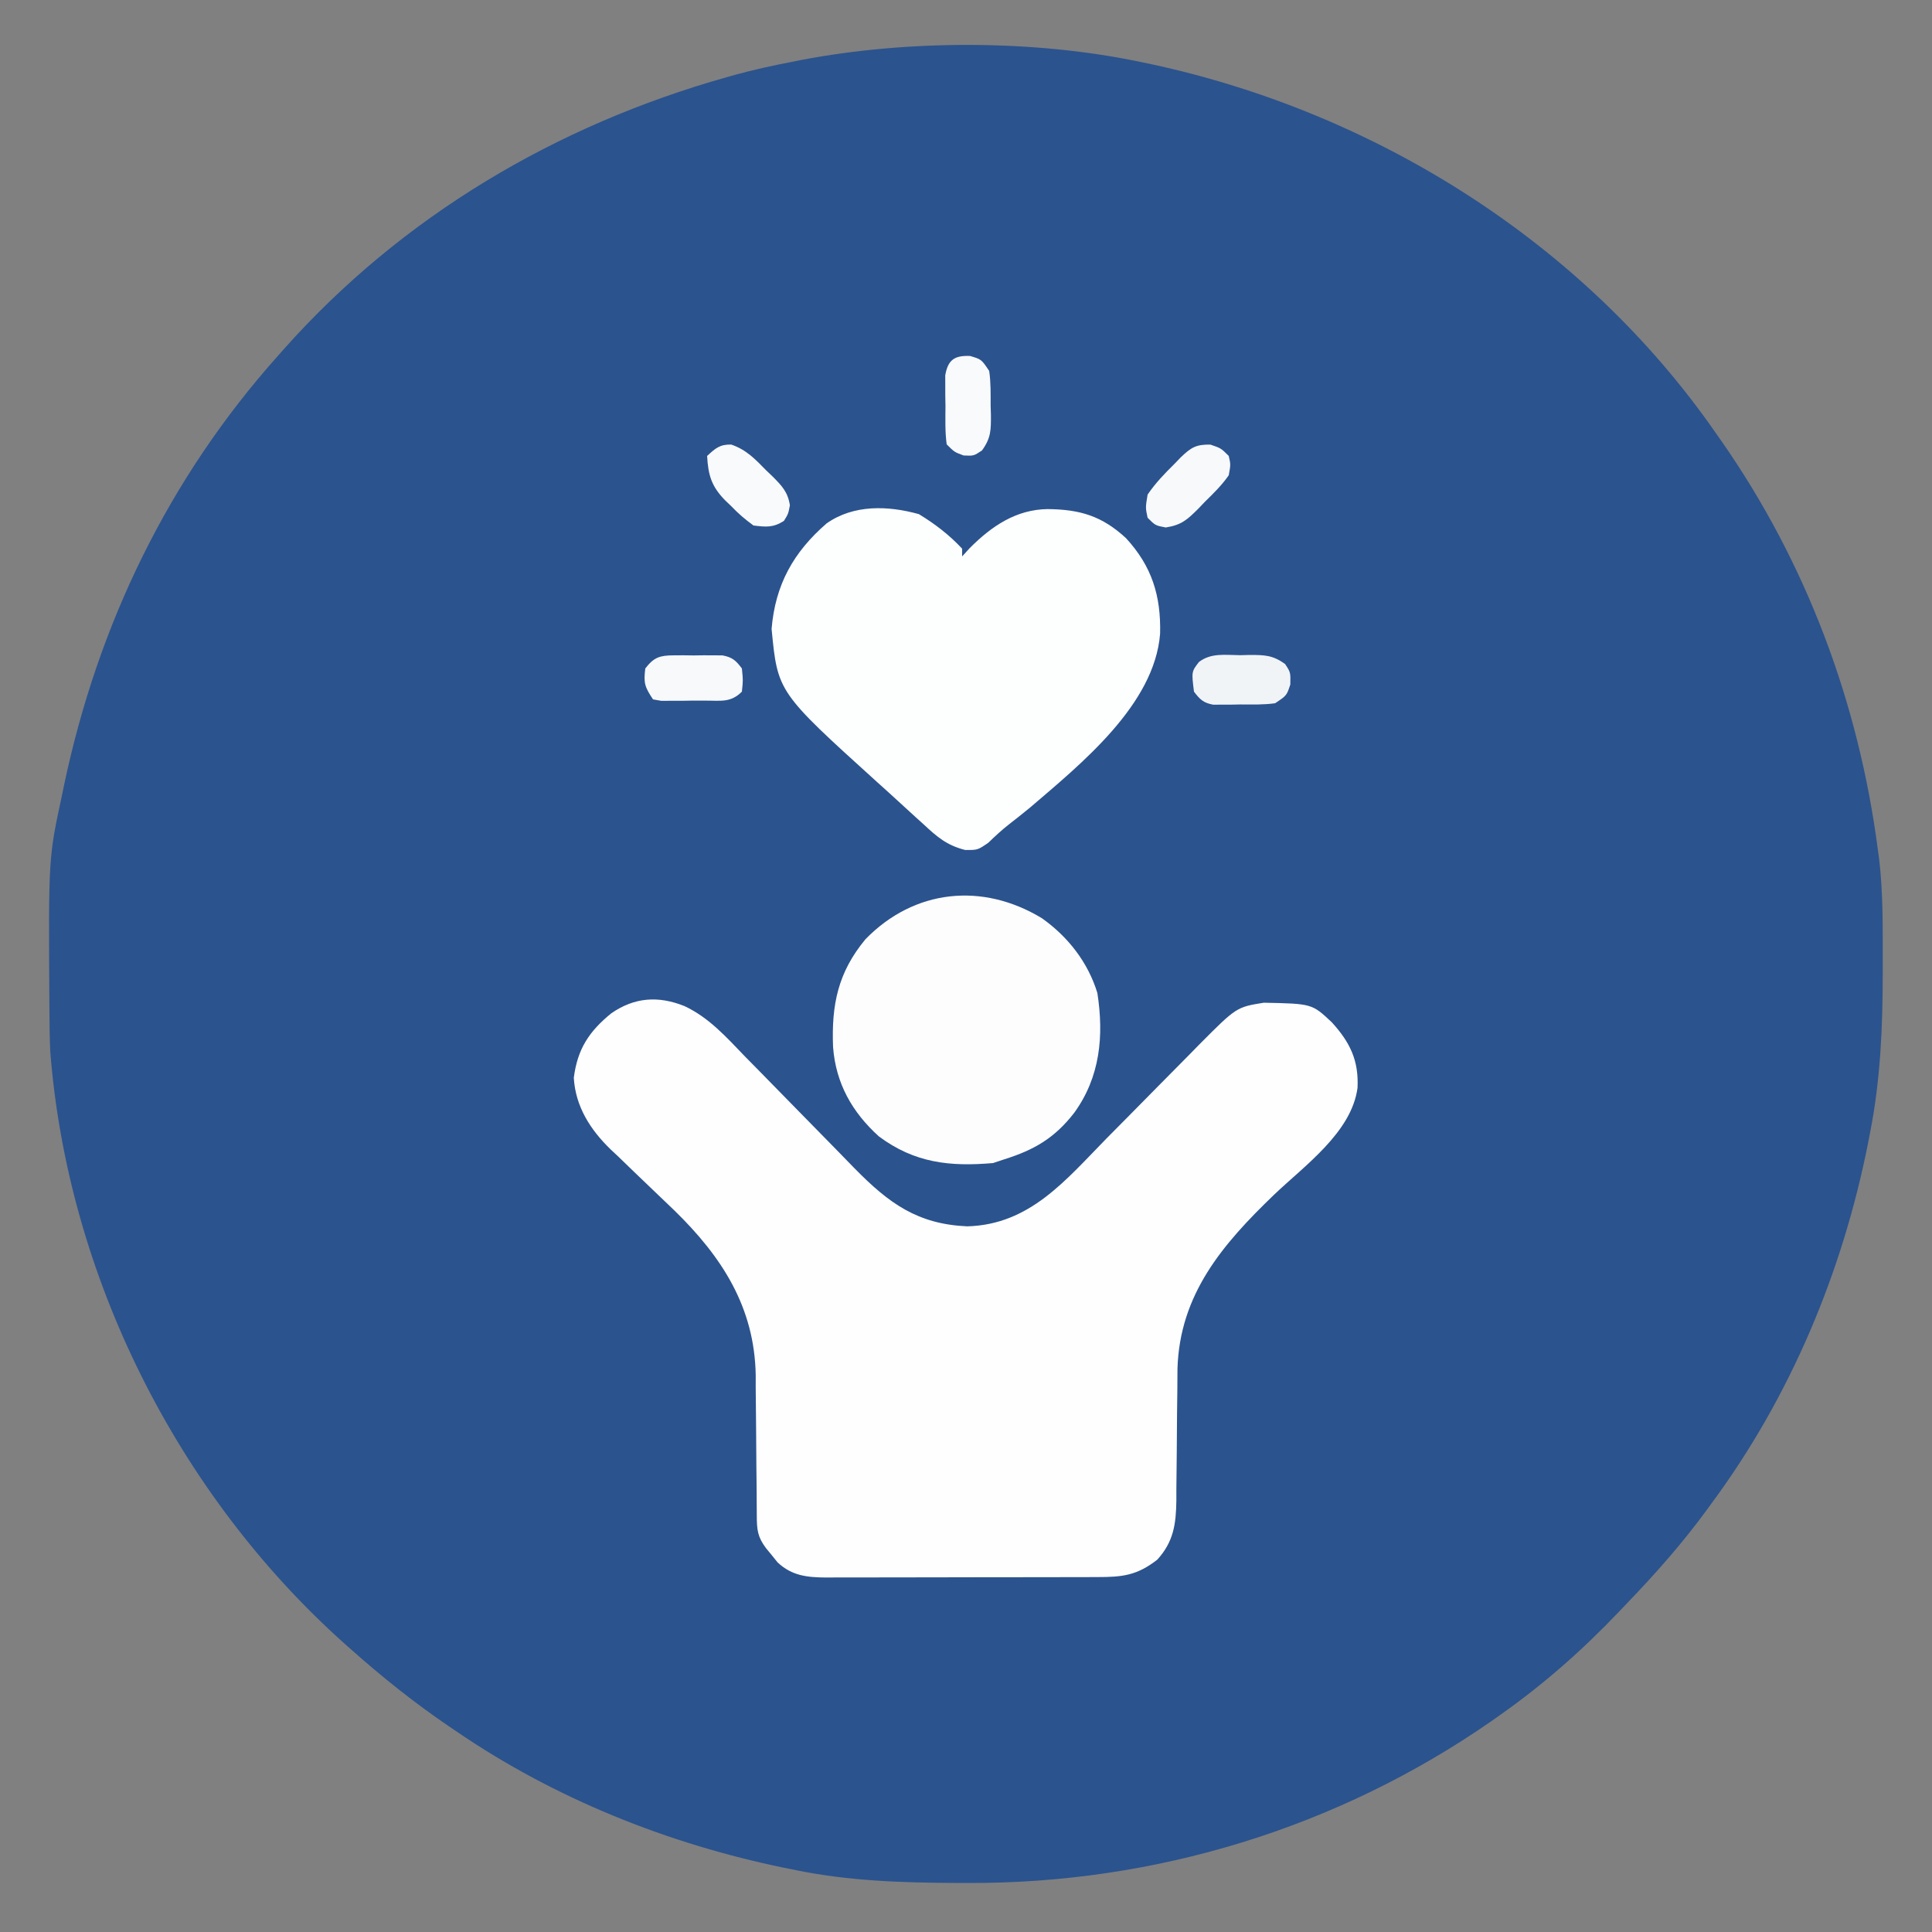 <svg xmlns="http://www.w3.org/2000/svg" width="500" height="500"><rect width="100%" height="100%" fill="#808080" stroke="none"/><path d="M0 0 C0.956 0.199 1.912 0.397 2.897 0.602 C61.056 13.119 114.867 46.841 149 96 C149.461 96.654 149.923 97.309 150.398 97.983 C172.458 129.554 186.053 165.87 191 204 C191.094 204.677 191.189 205.355 191.286 206.053 C192.375 215.052 192.244 224.137 192.25 233.188 C192.251 234.08 192.251 234.972 192.252 235.892 C192.235 249.795 191.682 263.32 189 277 C188.823 277.918 188.646 278.837 188.464 279.783 C181.824 313.297 168.34 345.477 148 373 C147.584 373.572 147.168 374.143 146.739 374.732 C140.415 383.39 133.427 391.278 126 399 C125.399 399.633 124.798 400.267 124.179 400.919 C114.535 411.054 104.449 419.953 93 428 C92.329 428.472 91.658 428.945 90.967 429.432 C51.115 457.116 3.814 471.515 -44.562 471.312 C-45.488 471.31 -46.414 471.308 -47.368 471.306 C-61.432 471.253 -75.177 470.816 -89 468 C-89.991 467.801 -90.983 467.603 -92.004 467.398 C-122.266 461.14 -151.434 449.492 -177 432 C-177.897 431.394 -177.897 431.394 -178.812 430.775 C-187.691 424.741 -195.973 418.121 -204 411 C-204.834 410.261 -204.834 410.261 -205.685 409.506 C-249.118 370.76 -277.517 314.13 -282 256 C-282.143 252.723 -282.186 249.451 -282.203 246.172 C-282.21 245.269 -282.217 244.366 -282.225 243.435 C-282.451 206.038 -282.451 206.038 -279 190 C-278.694 188.525 -278.694 188.525 -278.382 187.02 C-269.594 145.468 -251.354 107.741 -223 76 C-222.521 75.459 -222.041 74.918 -221.547 74.36 C-191 40.017 -151.119 16.428 -107 4 C-106.261 3.791 -105.522 3.583 -104.761 3.368 C-99.878 2.027 -94.973 0.949 -90 0 C-88.883 -0.224 -88.883 -0.224 -87.743 -0.453 C-60.19 -5.743 -27.469 -5.767 0 0 Z " fill="#2B538E" transform="translate(295,16)"></path><path d="M0 0 C6.407 2.995 10.915 8.107 15.758 13.129 C16.778 14.166 17.8 15.202 18.823 16.237 C21.499 18.949 24.161 21.674 26.818 24.403 C31.071 28.77 35.338 33.122 39.618 37.461 C41.098 38.968 42.568 40.485 44.038 42.003 C52.941 51.066 60.333 56.441 73.192 57.008 C89.44 56.581 98.698 45 109.36 34.144 C111.118 32.369 112.876 30.593 114.635 28.818 C117.364 26.059 120.09 23.297 122.811 20.53 C125.466 17.832 128.131 15.144 130.797 12.457 C132.008 11.218 132.008 11.218 133.244 9.954 C142.873 0.282 142.873 0.282 149.942 -0.864 C162.424 -0.615 162.424 -0.615 167.563 4.215 C172.267 9.393 174.544 14.069 174.209 21.155 C172.666 32.739 160.433 41.324 152.523 48.907 C139.286 61.644 128.178 74.589 127.608 93.874 C127.587 95.776 127.575 97.679 127.571 99.582 C127.545 101.667 127.52 103.752 127.494 105.838 C127.466 109.09 127.442 112.342 127.423 115.594 C127.401 118.757 127.362 121.919 127.321 125.082 C127.32 126.051 127.32 127.02 127.32 128.018 C127.232 134.037 126.611 138.637 122.379 143.277 C117.13 147.365 113.366 147.782 106.907 147.778 C105.689 147.783 105.689 147.783 104.447 147.788 C101.76 147.798 99.074 147.799 96.387 147.801 C94.52 147.804 92.653 147.807 90.786 147.811 C86.87 147.817 82.955 147.818 79.039 147.818 C74.023 147.818 69.007 147.831 63.991 147.849 C60.134 147.86 56.277 147.862 52.42 147.861 C50.571 147.862 48.722 147.867 46.873 147.875 C44.285 147.884 41.698 147.882 39.11 147.875 C38.347 147.881 37.585 147.887 36.799 147.893 C31.799 147.863 27.848 147.479 24.114 143.976 C23.624 143.368 23.134 142.759 22.629 142.133 C22.129 141.524 21.629 140.916 21.114 140.289 C18.955 137.393 18.752 135.566 18.737 132.006 C18.73 131.044 18.723 130.082 18.716 129.09 C18.712 128.045 18.708 126.999 18.703 125.922 C18.68 123.704 18.656 121.487 18.631 119.269 C18.596 115.776 18.567 112.283 18.553 108.79 C18.538 105.417 18.497 102.045 18.453 98.672 C18.455 97.646 18.457 96.621 18.459 95.564 C18.166 77.925 9.702 64.915 -2.482 53.004 C-4.583 50.976 -6.693 48.958 -8.808 46.945 C-11.619 44.269 -14.412 41.575 -17.195 38.871 C-18.148 37.98 -18.148 37.98 -19.121 37.071 C-24.342 31.994 -28.18 26.02 -28.621 18.57 C-27.675 11.125 -24.673 6.555 -18.902 1.859 C-12.911 -2.266 -6.792 -2.713 0 0 Z " fill="#FEFEFE" transform="translate(177.121,260.367)"></path><path d="M0 0 C4.133 2.512 7.89 5.383 11.188 8.938 C11.188 9.598 11.188 10.258 11.188 10.938 C12.147 9.886 12.147 9.886 13.125 8.812 C18.843 3.062 25.177 -1.199 33.312 -1.312 C41.73 -1.22 47.356 0.467 53.586 6.199 C60.296 13.483 62.663 21.126 62.422 30.926 C60.989 49.344 41.931 64.646 28.789 75.914 C27.004 77.377 25.201 78.819 23.375 80.23 C21.431 81.748 19.708 83.352 17.938 85.062 C15.188 86.938 15.188 86.938 11.953 86.91 C7.178 85.677 4.736 83.555 1.188 80.25 C0.547 79.672 -0.094 79.094 -0.754 78.499 C-2.103 77.277 -3.446 76.048 -4.782 74.812 C-6.774 72.973 -8.787 71.159 -10.805 69.348 C-36.553 46.04 -36.553 46.04 -38.125 29.688 C-37.171 18.242 -32.455 9.821 -23.875 2.383 C-16.867 -2.528 -8 -2.229 0 0 Z " fill="#FDFEFE" transform="translate(237.812,133.062)"></path><path d="M0 0 C6.735 4.745 11.966 11.434 14.375 19.375 C16.094 30.494 15.094 41.114 8.375 50.375 C3.379 56.833 -1.898 59.946 -9.625 62.375 C-10.615 62.705 -11.605 63.035 -12.625 63.375 C-23.787 64.343 -32.943 63.359 -42.191 56.461 C-49.102 50.2 -53.312 42.744 -54.027 33.367 C-54.467 22.388 -52.752 14.023 -45.645 5.449 C-33.004 -7.534 -15.358 -9.308 0 0 Z " fill="#FDFDFE" transform="translate(269.625,237.625)"></path><path d="M0 0 C0.811 -0.02 1.623 -0.04 2.459 -0.061 C6.336 -0.057 8.412 -0.026 11.633 2.27 C13.062 4.438 13.062 4.438 13 7.562 C12.062 10.438 12.062 10.438 9.062 12.438 C6.076 12.859 3.075 12.762 0.062 12.75 C-1.167 12.774 -1.167 12.774 -2.422 12.799 C-3.211 12.799 -4 12.8 -4.812 12.801 C-5.532 12.804 -6.251 12.807 -6.992 12.81 C-9.515 12.327 -10.397 11.463 -11.938 9.438 C-12.582 4.282 -12.582 4.282 -10.67 1.777 C-7.519 -0.66 -3.838 -0.033 0 0 Z " fill="#F1F4F7" transform="translate(320.938,169.562)"></path><path d="M0 0 C2.75 0.938 2.75 0.938 4.75 2.938 C5.258 5.137 5.258 5.137 4.75 7.938 C2.977 10.486 0.843 12.588 -1.375 14.75 C-2.23 15.646 -2.23 15.646 -3.102 16.561 C-5.97 19.413 -7.469 20.817 -11.555 21.449 C-14.25 20.938 -14.25 20.938 -16.25 18.938 C-16.812 16.312 -16.812 16.312 -16.25 12.938 C-14.223 9.953 -11.814 7.465 -9.25 4.938 C-8.725 4.391 -8.201 3.844 -7.66 3.281 C-5.015 0.756 -3.704 -0.071 0 0 Z " fill="#F7F9FB" transform="translate(313.25,115.062)"></path><path d="M0 0 C2.938 0.875 2.938 0.875 4.938 3.875 C5.384 6.839 5.308 9.818 5.312 12.812 C5.337 13.624 5.361 14.435 5.387 15.271 C5.406 19.175 5.414 21.216 3.078 24.449 C0.938 25.875 0.938 25.875 -1.688 25.75 C-4.062 24.875 -4.062 24.875 -6.062 22.875 C-6.511 19.583 -6.387 16.257 -6.375 12.938 C-6.391 12.018 -6.407 11.098 -6.424 10.15 C-6.424 9.267 -6.425 8.383 -6.426 7.473 C-6.429 6.663 -6.432 5.854 -6.435 5.02 C-5.73 0.959 -4.006 -0.164 0 0 Z " fill="#F9FAFB" transform="translate(251.062,92.125)"></path><path d="M0 0 C3.921 1.353 6.197 3.774 9.062 6.699 C9.612 7.225 10.162 7.751 10.729 8.293 C13.132 10.706 14.651 12.305 15.176 15.727 C14.75 17.949 14.75 17.949 13.625 19.762 C10.821 21.537 9.027 21.344 5.75 20.949 C3.501 19.306 1.825 17.868 -0.062 15.887 C-0.552 15.421 -1.041 14.955 -1.545 14.475 C-5.112 10.848 -5.968 7.961 -6.25 2.949 C-4.114 0.971 -2.972 -0.067 0 0 Z " fill="#F8FAFB" transform="translate(189.25,115.051)"></path><path d="M0 0 C0.834 -0.004 1.668 -0.008 2.527 -0.012 C3.829 0.006 3.829 0.006 5.156 0.023 C6.024 0.012 6.891 0 7.785 -0.012 C9.036 -0.006 9.036 -0.006 10.312 0 C11.454 0.005 11.454 0.005 12.619 0.01 C15.202 0.502 16.093 1.312 17.656 3.398 C17.969 6.461 17.969 6.461 17.656 9.398 C14.718 12.337 12.133 11.69 8.113 11.721 C7.137 11.717 6.162 11.714 5.156 11.711 C4.18 11.727 3.205 11.743 2.199 11.76 C1.267 11.76 0.335 11.761 -0.625 11.762 C-1.482 11.765 -2.338 11.768 -3.221 11.771 C-3.921 11.648 -4.622 11.525 -5.344 11.398 C-7.499 8.166 -7.812 7.147 -7.344 3.398 C-5.13 0.505 -3.584 0.016 0 0 Z " fill="#F7F9FB" transform="translate(174.344,169.602)"></path></svg>